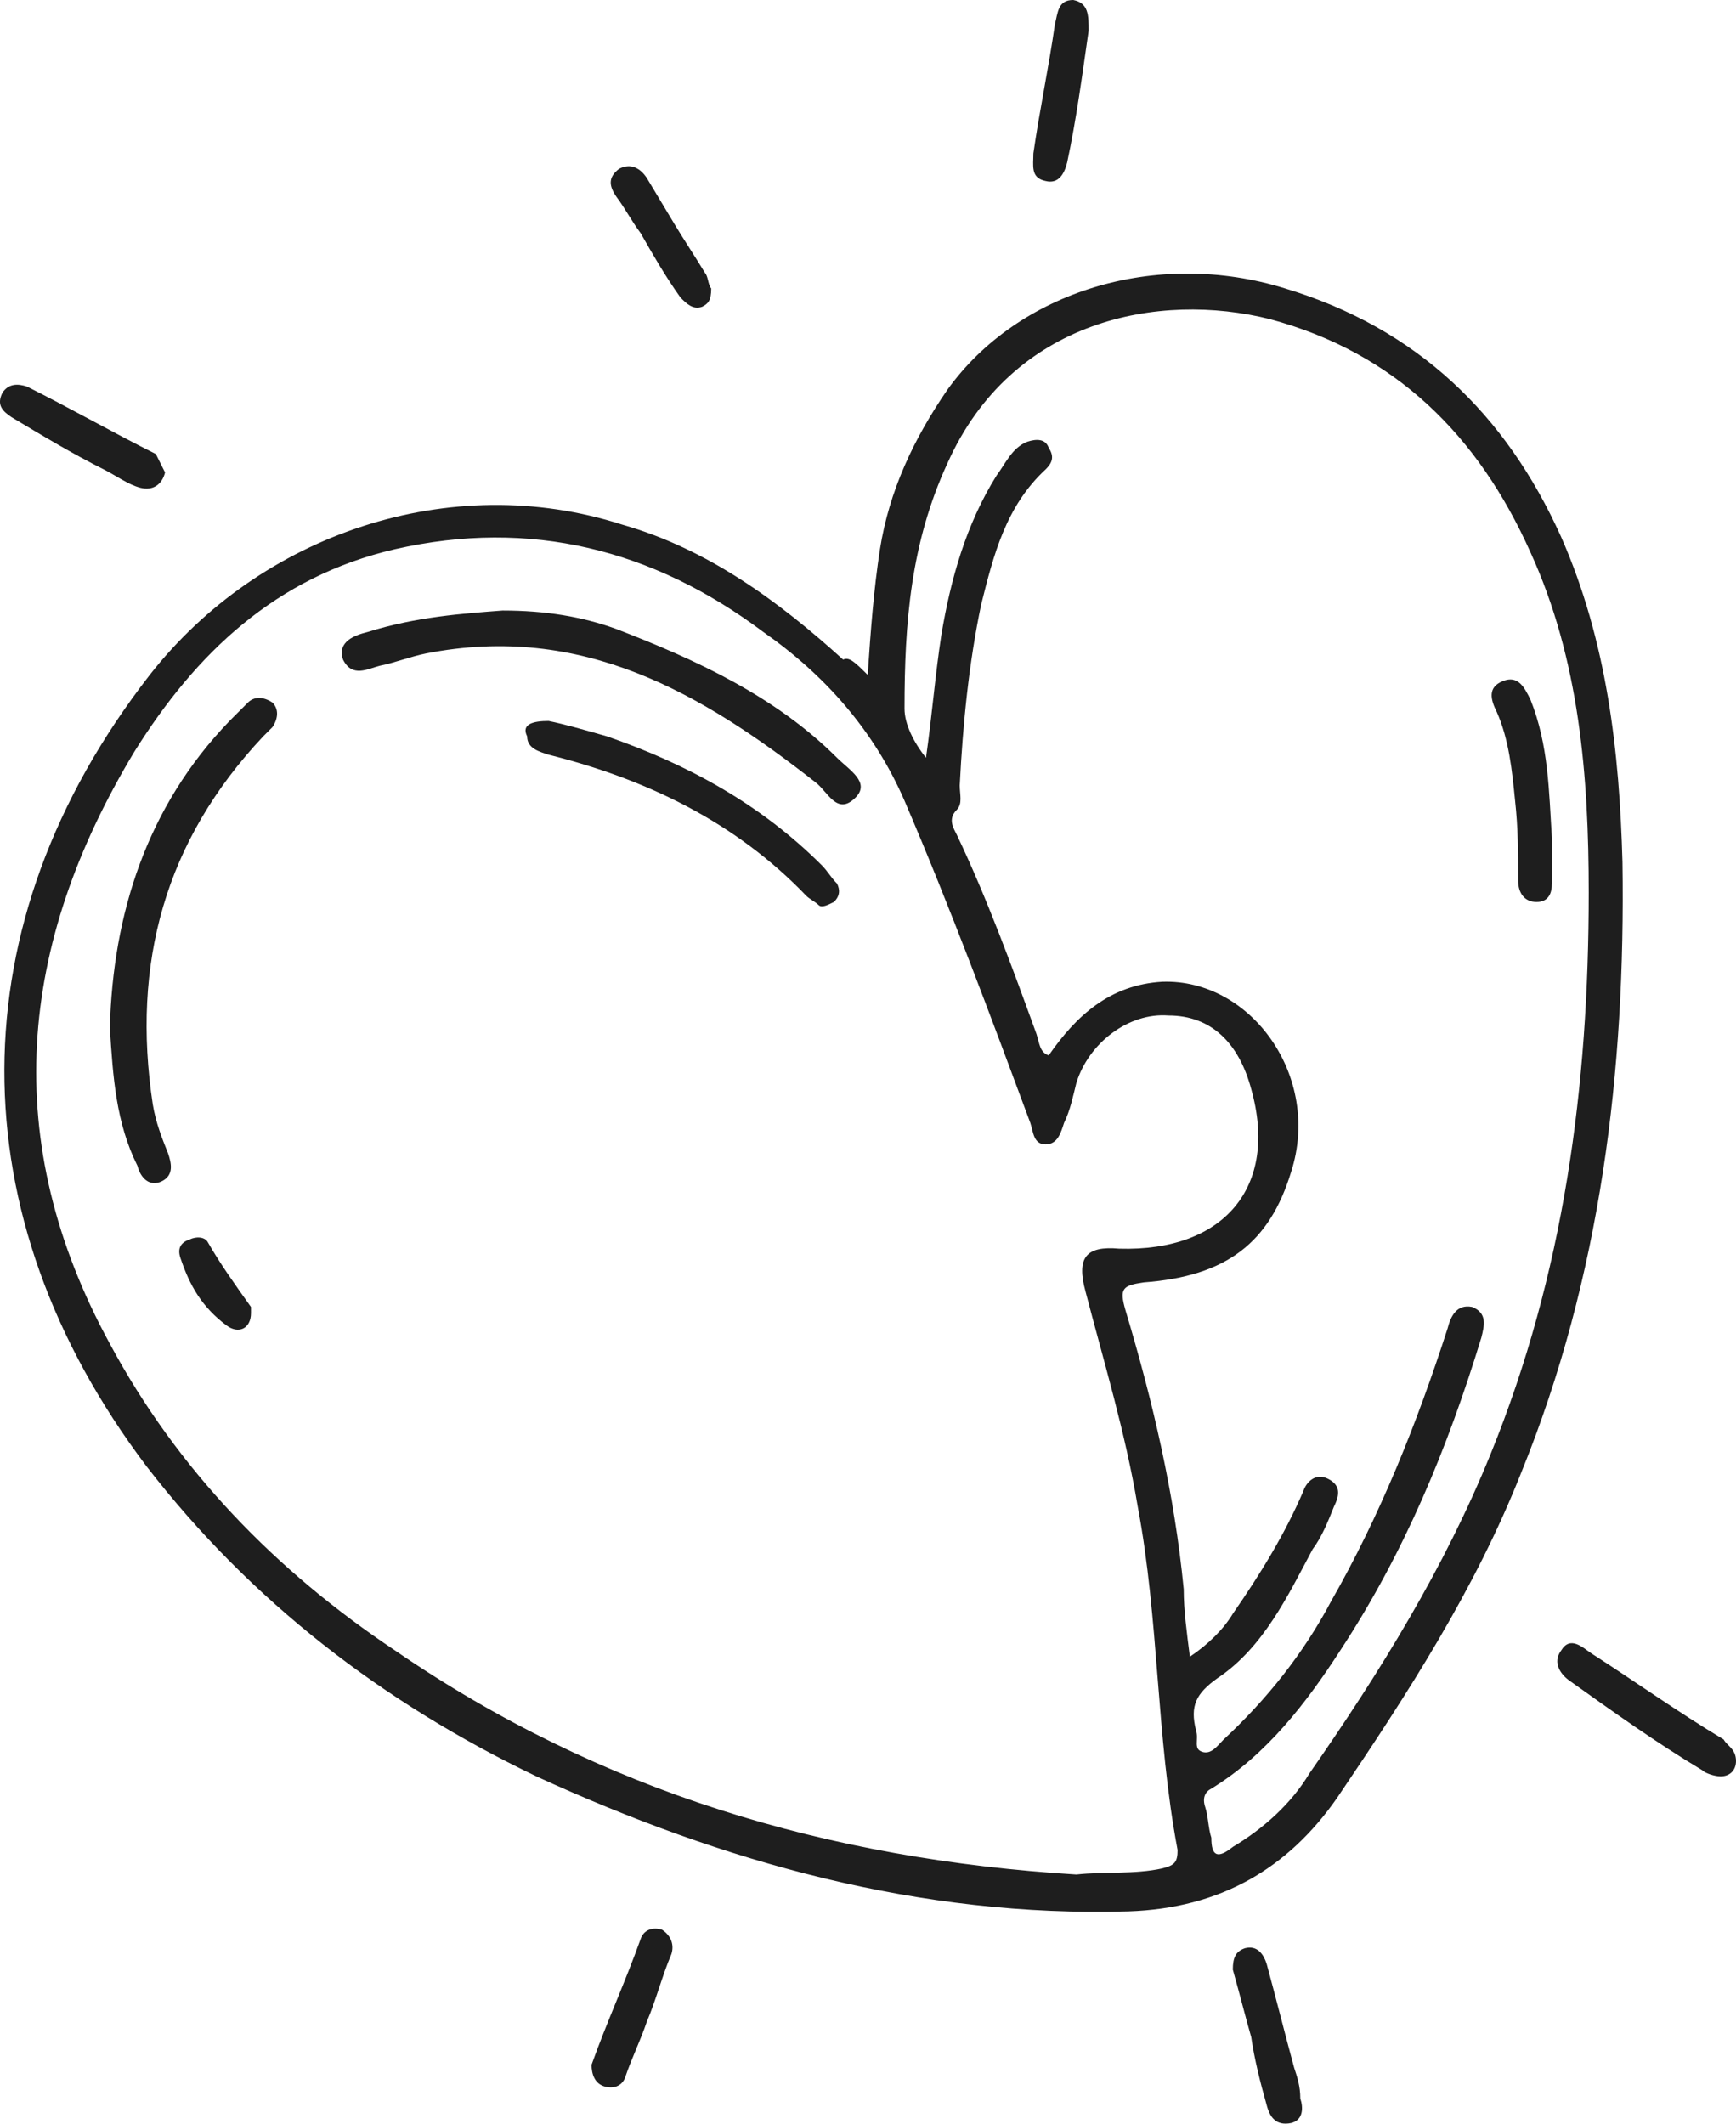 <?xml version="1.0" encoding="UTF-8"?>
<svg data-bbox="-0.001 0 56.581 69.219" viewBox="0 0 56.58 69.22" xmlns="http://www.w3.org/2000/svg" data-type="color">
    <g>
        <path d="M28.28 22c.1-1.5.2-2.8.4-4.1.3-1.9 1.1-3.6 2.2-5.2 2.3-3.2 6.8-4.6 11-3.3 4.3 1.3 7.2 4.1 9 8.1 1.5 3.4 1.9 7 2 10.6.1 6.8-.7 13.5-3.3 19.9-1.5 3.8-3.7 7.2-6 10.6-1.6 2.3-3.8 3.6-6.8 3.7-6.8.2-13.2-1.6-19.3-4.4-5-2.4-9.3-5.7-12.7-10.1-6.2-8.2-6.2-17.7.1-25.8 3.6-4.6 9.8-6.7 15.4-4.9 2.8.8 5.1 2.5 7.2 4.4.2-.1.4.1.8.5Zm6.8 39.1c.9-.1 1.9 0 2.8-.2.4-.1.5-.2.5-.6-.7-3.7-.6-7.5-1.3-11.2-.4-2.4-1.1-4.7-1.7-7-.3-1.1 0-1.5 1.1-1.4 3.4.1 5.2-2 4.3-5.2-.4-1.5-1.3-2.4-2.7-2.4-1.3-.1-2.6.9-3 2.2-.1.4-.2.9-.4 1.3-.1.3-.2.7-.6.7s-.4-.4-.5-.7c-1.3-3.5-2.6-7-4.1-10.5-1-2.3-2.6-4.1-4.6-5.5-3.6-2.7-7.6-3.7-12-2.7-3.9.9-6.5 3.4-8.5 6.6-3.8 6.3-4.4 12.7-.8 19.3 2.2 4.1 5.4 7.4 9.3 10 6.7 4.6 14.1 6.8 22.2 7.3Zm3.7-7.1c.6-.4 1.1-.9 1.4-1.4.9-1.3 1.7-2.6 2.3-4 .1-.3.4-.6.8-.4s.4.5.2.9c-.2.5-.4 1-.7 1.4-.8 1.5-1.6 3.2-3.1 4.2-.7.5-.9.9-.7 1.7.1.3-.1.6.2.7.3.1.5-.2.7-.4 1.4-1.3 2.6-2.8 3.5-4.5 1.6-2.8 2.8-5.8 3.8-8.9.1-.4.3-.8.8-.7.5.2.4.6.3 1-1.1 3.6-2.5 7-4.6 10.2-1.1 1.7-2.4 3.4-4.2 4.5-.2.1-.3.3-.2.6.1.3.1.7.2 1 0 .6.2.7.7.3 1-.6 1.9-1.4 2.5-2.4 2.3-3.3 4.4-6.7 5.9-10.4 2.4-5.9 3.2-12 3.2-18.3 0-3.8-.3-7.6-1.9-11.1-1.7-3.8-4.4-6.5-8.5-7.6-3.6-.9-8.4 0-10.5 4.7-1.2 2.6-1.4 5.2-1.4 8 0 .5.3 1.1.7 1.6.2-1.4.3-2.7.5-4 .3-1.8.8-3.6 1.8-5.2.3-.4.5-.9 1-1.1.3-.1.6-.1.7.2.2.3.1.5-.1.7-1.3 1.2-1.7 2.8-2.1 4.4-.4 1.9-.6 3.9-.7 5.9 0 .3.1.6-.1.8-.3.3-.1.6 0 .8 1 2.1 1.8 4.3 2.6 6.5.1.3.1.6.4.7.9-1.3 2-2.3 3.7-2.4 2.9-.1 5.2 3.1 4.2 6.2-.7 2.3-2.1 3.4-4.8 3.6-.7.1-.8.2-.6.9.9 3 1.6 6 1.9 9.1 0 .7.1 1.4.2 2.2Z" fill="#1e1e1e" data-color="1"/>
        <path d="M56.58 57.4c0 .3-.2.5-.5.5-.2 0-.5-.1-.6-.2-1.5-.9-2.9-1.9-4.3-2.9-.3-.2-.6-.6-.3-1 .3-.5.7-.1 1 .1 1.4.9 2.8 1.9 4.3 2.8.1.2.4.3.4.7Z" fill="#1e1e1e" data-color="1"/>
        <path d="M35.48 1c-.2 1.4-.4 2.9-.7 4.3-.1.4-.3.7-.7.6-.5-.1-.4-.5-.4-.9.2-1.4.5-2.8.7-4.2.1-.4.1-.8.6-.8.5.1.5.5.5 1Z" fill="#1e1e1e" data-color="1"/>
        <path d="M5.38 15.4c-.1.4-.4.6-.8.5-.4-.1-.8-.4-1.2-.6-1-.5-2-1.1-3-1.7-.3-.2-.5-.4-.3-.8.2-.3.5-.3.8-.2 1.4.7 2.8 1.5 4.2 2.2l.3.6Z" fill="#1e1e1e" data-color="1"/>
        <path d="M40.18 64.2c0-.4.1-.6.4-.7.4-.1.6.2.7.5.3 1.1.6 2.3.9 3.4.1.3.2.6.2 1 .1.3.1.7-.3.8-.5.1-.7-.2-.8-.6-.2-.7-.4-1.5-.5-2.2-.2-.7-.4-1.5-.6-2.2Z" fill="#1e1e1e" data-color="1"/>
        <path d="M19.28 67.3c.5-1.4 1.1-2.7 1.6-4.1.1-.3.4-.4.7-.3.3.2.4.5.3.8-.3.7-.5 1.5-.8 2.2-.2.6-.5 1.2-.7 1.8-.1.3-.4.4-.7.3-.3-.1-.4-.4-.4-.7Z" fill="#1e1e1e" data-color="1"/>
        <path d="M23.18 9.4c0 .4-.1.5-.3.6-.3.1-.5-.1-.7-.3-.5-.7-.9-1.4-1.3-2.1-.3-.4-.5-.8-.8-1.2-.2-.3-.3-.6.1-.9.4-.2.7 0 .9.3l.9 1.5c.3.5.7 1.1 1 1.6.1.1.1.4.2.5Z" fill="#1e1e1e" data-color="1"/>
        <path d="M16.38 19.9c1.4 0 2.6.2 3.7.6 2.6 1 5.2 2.2 7.2 4.2.4.4 1.1.8.6 1.3-.6.6-.9-.2-1.3-.5-3.7-2.9-7.6-5.2-12.7-4.2-.5.1-1 .3-1.5.4-.4.1-.9.4-1.2-.2-.2-.6.4-.8.8-.9 1.6-.5 3.1-.6 4.4-.7Z" fill="#1e1e1e" data-color="1"/>
        <path d="M3.58 33.5c.1-3.7 1.2-7.2 3.9-10l.6-.6c.2-.2.5-.2.8 0 .2.2.2.5 0 .8l-.3.3c-3.2 3.4-4.3 7.4-3.6 12 .1.6.3 1.1.5 1.6.1.3.2.7-.2.9-.4.2-.7-.1-.8-.5-.7-1.4-.8-2.9-.9-4.5Z" fill="#1e1e1e" data-color="1"/>
        <path d="M17.88 23.5c.5.1 1.2.3 1.9.5 2.6.9 5 2.2 7 4.2.2.2.3.4.5.6.1.2.1.4-.1.6-.2.1-.4.2-.5.1s-.3-.2-.4-.3c-2.3-2.4-5.2-3.8-8.4-4.6-.3-.1-.7-.2-.7-.6-.2-.4.2-.5.7-.5Z" fill="#1e1e1e" data-color="1"/>
        <path d="M8.18 42.8c0 .5-.4.7-.8.4-.8-.6-1.2-1.3-1.5-2.2-.1-.3 0-.5.3-.6.2-.1.5-.1.6.1.4.7.9 1.4 1.4 2.1v.2Z" fill="#1e1e1e" data-color="1"/>
        <path d="M50.58 27.3v1.5c0 .3-.1.6-.5.6s-.6-.3-.6-.7c0-.9 0-1.7-.1-2.6-.1-1-.2-2-.6-2.9-.2-.4-.3-.8.2-1s.7.2.9.6c.6 1.5.6 3 .7 4.5Z" fill="#1e1e1e" data-color="1"/>
    </g>
</svg>
